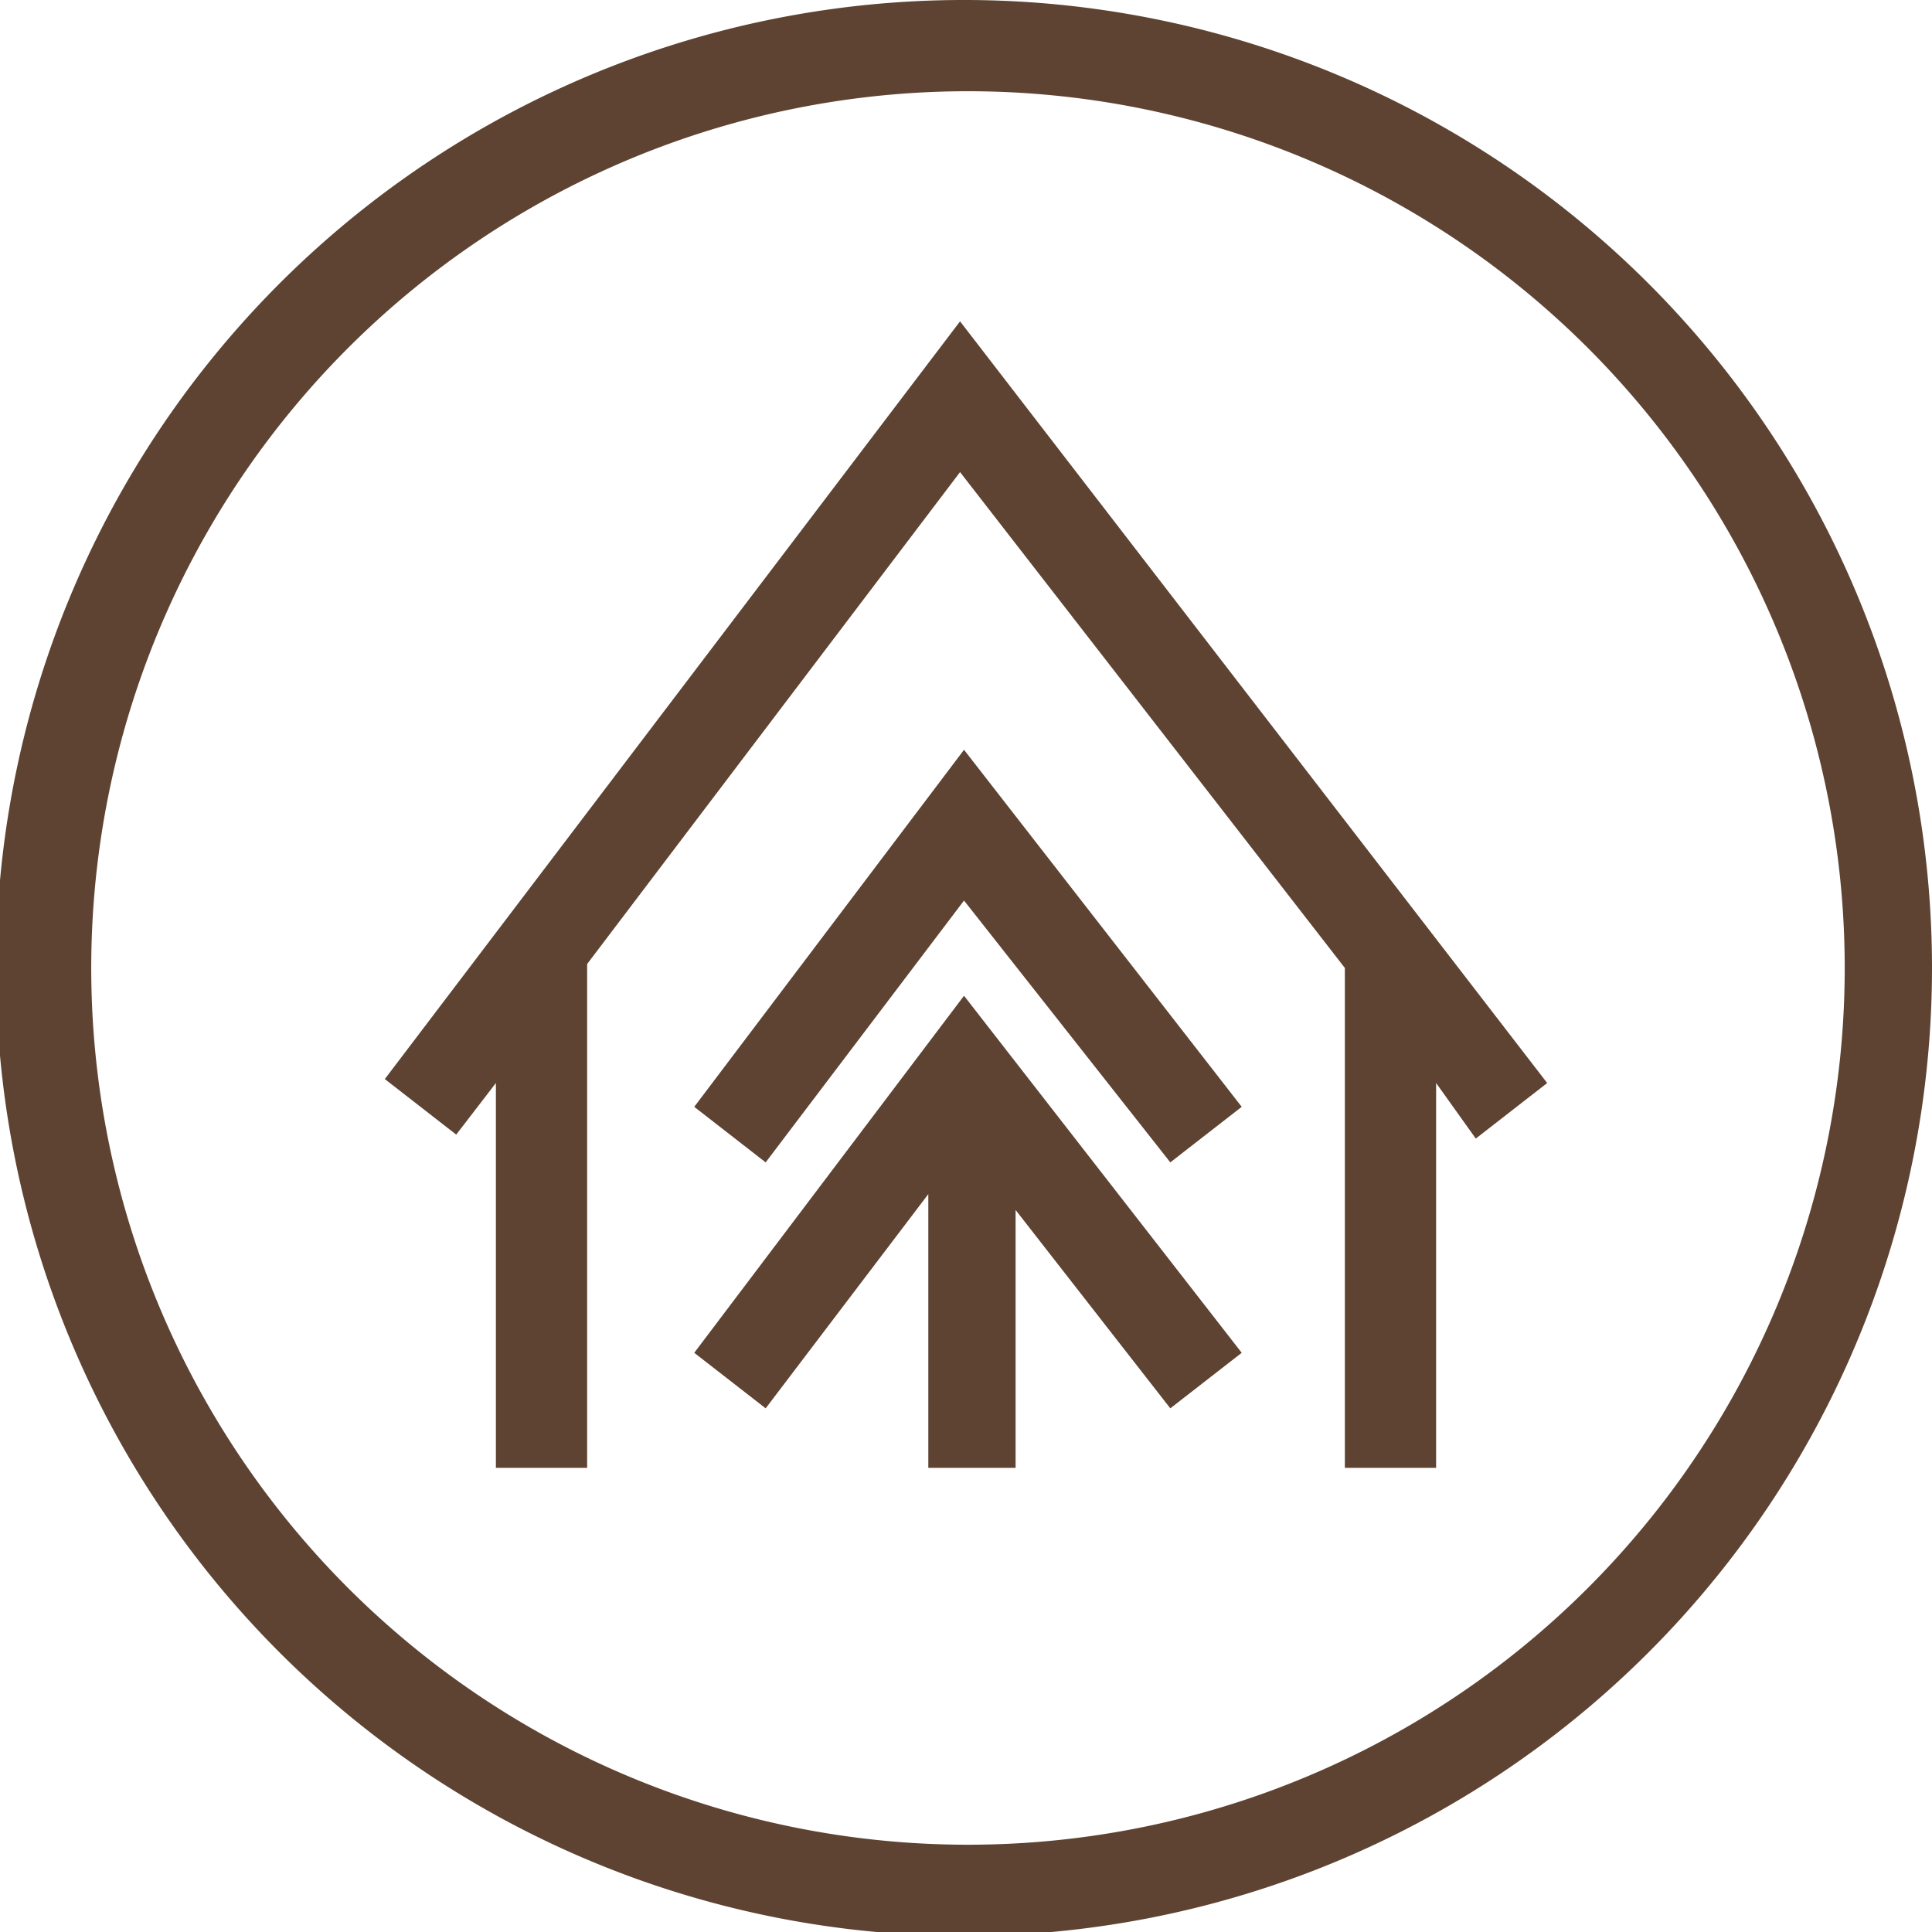 <svg xmlns="http://www.w3.org/2000/svg" width="48.7" height="48.7" viewBox="0 0 48.7 48.7">
  <g>
    <path d="M24.4,0A24.4,24.4,0,1,0,48.7,24.4,24.4,24.4,0,0,0,24.4,0m0,46.5A22.1,22.1,0,1,1,46.5,24.4,22.1,22.1,0,0,1,24.4,46.5" style="fill: #5e4332"/>
    <polygon points="9.7 27.2 11.5 28.6 12.5 27.3 12.5 37 14.8 37 14.8 24.3 24.2 11.9 33.9 24.4 33.9 37 36.2 37 36.2 27.3 37.2 28.7 39 27.3 24.2 8.1 9.7 27.2" style="fill: #5e4332"/>
    <polygon points="17.5 27.9 19.3 29.3 24.3 22.7 29.5 29.3 31.3 27.9 24.3 18.9 17.5 27.9" style="fill: #5e4332"/>
    <polygon points="17.5 34.1 19.3 35.5 23.4 30.1 23.4 37 25.6 37 25.6 30.5 29.5 35.5 31.3 34.1 24.3 25.1 17.5 34.1" style="fill: #5e4332"/>
  </g>
</svg>
